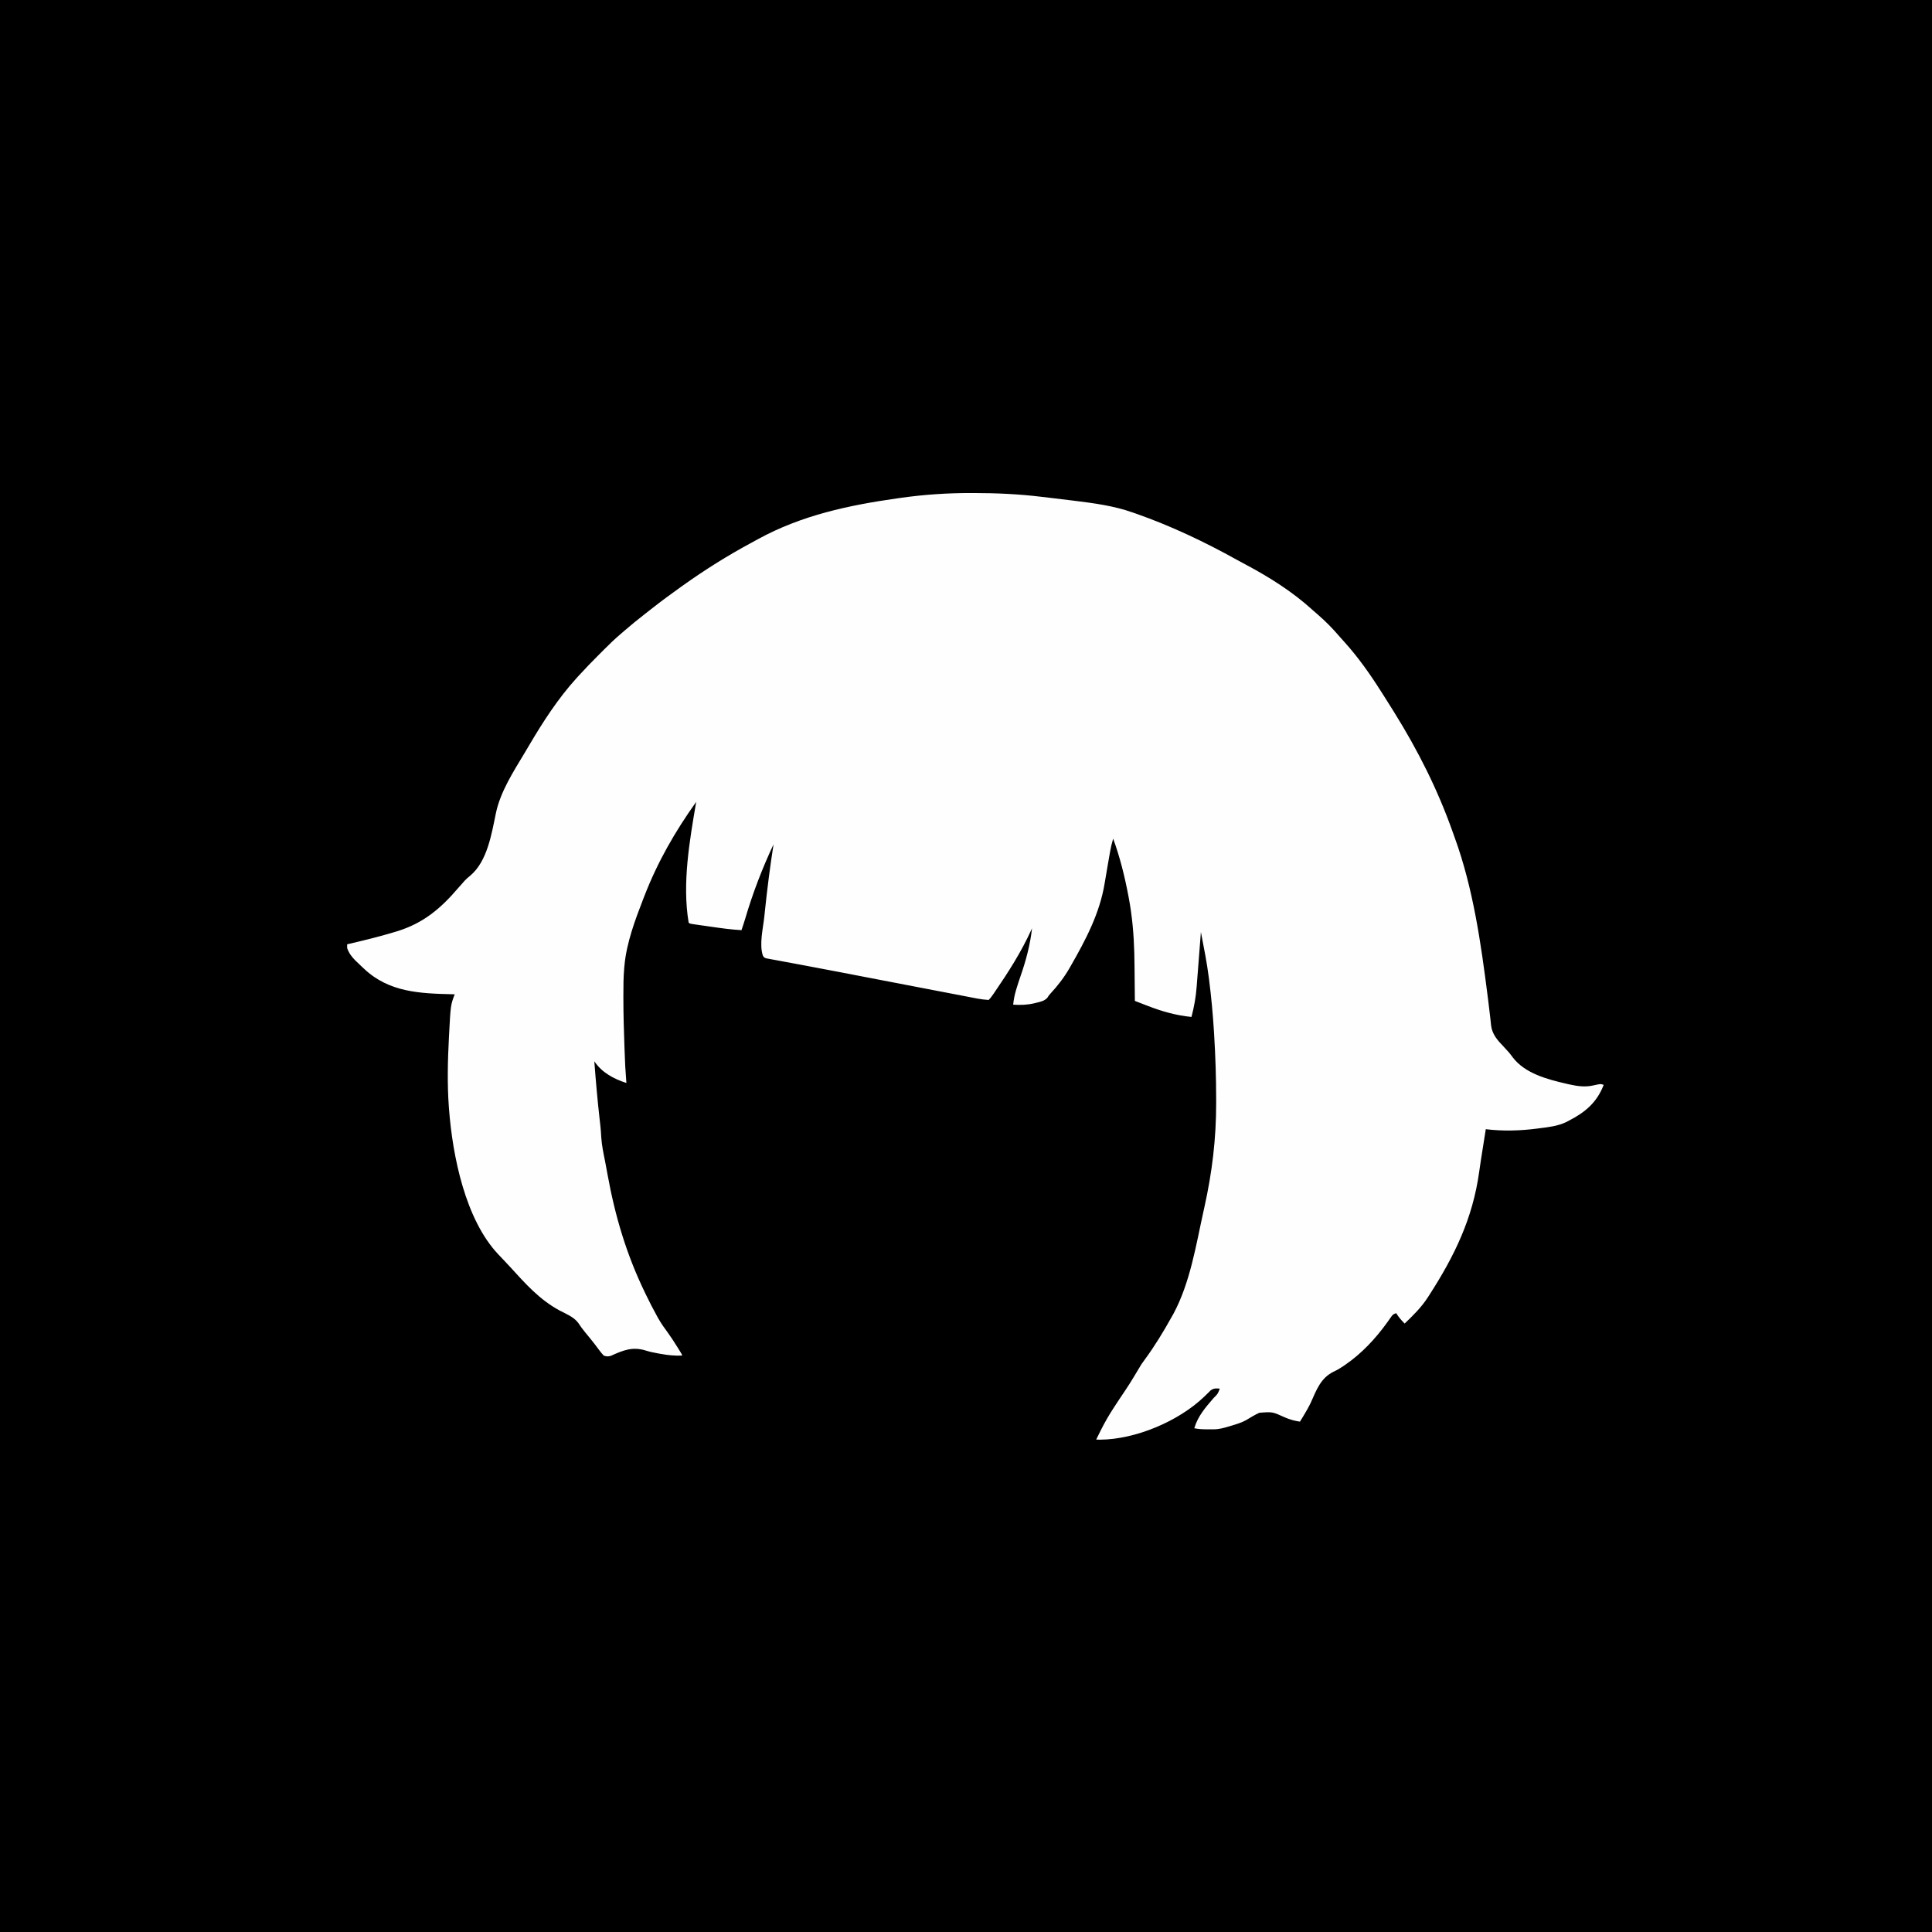 <?xml version="1.0" encoding="UTF-8"?>
<svg version="1.1" xmlns="http://www.w3.org/2000/svg" width="2048" height="2048">
<rect width="100%" height="100%" fill="#808080" stroke="none"/>
<path d="M0 0 C675.84 0 1351.68 0 2048 0 C2048 675.84 2048 1351.68 2048 2048 C1372.16 2048 696.32 2048 0 2048 C0 1372.16 0 696.32 0 0 Z " fill="#000000" transform="translate(0,0)"/>
<path d="M0 0 C1.048 0.001 1.048 0.001 2.117 0.001 C26.354 0.018 50.253 1.081 74.329 4.014 C77.588 4.408 80.849 4.79 84.11 5.171 C91.41 6.027 98.706 6.913 106 7.812 C107.137 7.951 108.273 8.09 109.444 8.234 C130.183 10.798 151.228 13.601 171 20.625 C172.12 21.011 173.239 21.398 174.393 21.796 C211.272 34.708 247.441 51.842 281.535 70.844 C284.457 72.455 287.397 74.028 290.344 75.594 C315.944 89.212 340.478 104.626 361.953 124.234 C364.001 126.093 366.082 127.895 368.188 129.688 C375.836 136.359 383.035 143.669 389.613 151.395 C391.593 153.702 393.639 155.941 395.688 158.188 C410.278 174.402 422.646 191.99 434.312 210.375 C435.288 211.902 436.263 213.43 437.238 214.957 C440.288 219.747 443.306 224.557 446.312 229.375 C446.936 230.373 447.559 231.372 448.201 232.4 C473.411 272.88 494.308 314.318 510.222 359.296 C510.922 361.273 511.631 363.248 512.349 365.22 C531.809 418.711 540.038 476.328 547.185 532.556 C547.435 534.516 547.686 536.475 547.938 538.435 C548.682 544.253 549.396 550.069 550.016 555.901 C550.187 557.402 550.187 557.402 550.363 558.932 C550.569 560.739 550.758 562.549 550.922 564.36 C552.041 573.766 557.846 580.284 564.25 586.875 C567.693 590.488 570.913 594.05 573.812 598.125 C586.894 615.388 610.709 621.551 630.812 626.188 C632.155 626.498 632.155 626.498 633.525 626.815 C642.576 628.809 650.649 630.007 659.75 627.875 C666.95 626.254 666.95 626.254 670.312 627.375 C662.98 646.185 650.771 656.365 633.312 665.375 C632.311 665.896 631.309 666.417 630.277 666.953 C621.37 671.112 611.97 672.183 602.312 673.375 C601.529 673.479 600.745 673.584 599.938 673.691 C581.943 676.061 563.346 676.58 545.312 674.375 C544.669 678.438 544.026 682.501 543.383 686.564 C542.832 690.052 542.278 693.539 541.722 697.026 C540.529 704.531 539.338 712.033 538.305 719.562 C531.449 769.062 512.192 808.671 485.312 850.375 C484.857 851.088 484.401 851.801 483.931 852.536 C477.076 863.14 468.426 871.703 459.312 880.375 C455.72 876.878 452.96 873.591 450.312 869.375 C446.864 870.525 446.401 871.277 444.379 874.172 C443.818 874.96 443.257 875.748 442.679 876.56 C442.084 877.406 441.489 878.253 440.875 879.125 C428.664 896.114 413.874 912.052 396.562 923.938 C395.889 924.406 395.216 924.874 394.523 925.356 C391.183 927.627 387.905 929.63 384.227 931.305 C370.334 937.975 365.898 950.659 359.902 963.983 C357.69 968.704 355.141 973.171 352.438 977.625 C352.014 978.327 351.591 979.029 351.155 979.752 C350.216 981.298 349.266 982.838 348.312 984.375 C342.591 983.551 337.534 982.164 332.238 979.824 C319.079 973.845 319.079 973.845 305.211 974.988 C300.326 977.254 295.759 980.04 291.155 982.823 C286.397 985.421 281.365 986.957 276.188 988.5 C275.269 988.782 274.35 989.063 273.403 989.354 C267.912 991 262.651 992.499 256.879 992.508 C256.065 992.509 255.251 992.51 254.412 992.512 C253.575 992.508 252.738 992.504 251.875 992.5 C251.042 992.504 250.208 992.508 249.35 992.512 C244.89 992.505 240.701 992.274 236.312 991.375 C240.099 978.496 248.201 969.297 256.797 959.32 C261.285 954.885 261.285 954.885 263.312 949.375 C259.238 949.019 257.032 948.877 253.609 951.246 C252.349 952.516 252.349 952.516 251.062 953.812 C250.116 954.728 249.17 955.643 248.195 956.586 C247.716 957.055 247.237 957.524 246.743 958.007 C219.535 984.026 174.22 1003.186 136.438 1003.5 C135.062 1003.463 133.687 1003.422 132.312 1003.375 C133.539 1000.895 134.769 998.416 136 995.938 C136.34 995.25 136.679 994.562 137.029 993.854 C141.342 985.188 146.111 976.957 151.438 968.875 C152.589 967.116 153.74 965.357 154.891 963.598 C155.464 962.724 156.037 961.85 156.627 960.95 C167.903 944.191 167.903 944.191 178.25 926.875 C179.875 923.971 181.764 921.357 183.75 918.688 C194.344 904.294 203.635 888.984 212.312 873.375 C212.935 872.281 213.558 871.186 214.199 870.059 C232.033 836.843 238.113 797.196 246.188 760.812 C246.465 759.568 246.742 758.323 247.027 757.041 C255.251 719.974 259.534 684.446 259.5 646.5 C259.5 645.352 259.499 644.205 259.499 643.023 C259.474 619.766 258.737 596.586 257.312 573.375 C257.262 572.541 257.211 571.707 257.158 570.848 C256.021 552.498 254.339 534.237 252 516 C251.911 515.291 251.822 514.582 251.731 513.852 C249.663 497.573 246.41 481.482 243.312 465.375 C243.246 466.252 243.18 467.129 243.112 468.032 C242.479 476.372 241.833 484.711 241.173 493.048 C240.834 497.333 240.5 501.618 240.178 505.904 C239.865 510.054 239.539 514.204 239.205 518.353 C239.081 519.921 238.961 521.489 238.847 523.058 C238.031 534.155 236.143 544.613 233.312 555.375 C217.149 553.785 202.143 549.558 187.047 543.68 C185.706 543.163 184.365 542.648 183.023 542.133 C179.783 540.887 176.547 539.634 173.312 538.375 C173.307 537.596 173.301 536.816 173.295 536.013 C173.236 528.531 173.163 521.049 173.077 513.567 C173.033 509.724 172.993 505.881 172.966 502.037 C172.824 482.638 172.015 463.624 169.312 444.375 C169.211 443.637 169.109 442.899 169.004 442.138 C168.464 438.304 167.831 434.495 167.125 430.688 C166.92 429.564 166.715 428.44 166.504 427.282 C162.6 406.671 157.538 386.08 150.312 366.375 C148.88 371.137 147.793 375.813 146.945 380.723 C146.766 381.75 146.766 381.75 146.584 382.799 C146.33 384.258 146.078 385.717 145.827 387.176 C145.432 389.47 145.03 391.763 144.627 394.055 C143.473 400.62 142.334 407.185 141.277 413.766 C136.094 445.491 121.179 473.74 105.312 501.375 C104.679 502.485 104.679 502.485 104.034 503.618 C98.256 513.645 91.512 522.325 83.666 530.825 C82.14 532.504 82.14 532.504 80.48 535.125 C77.296 538.43 73.881 539.131 69.5 540.188 C68.664 540.4 67.829 540.612 66.968 540.831 C59.324 542.636 52.134 542.901 44.312 542.375 C44.875 537.022 45.799 532.03 47.375 526.875 C47.588 526.157 47.802 525.439 48.021 524.699 C49.334 520.357 50.753 516.061 52.246 511.777 C57.97 495.305 62.367 478.742 64.312 461.375 C64.078 461.896 63.843 462.417 63.601 462.954 C52.878 486.547 39.247 507.841 24.645 529.172 C24.237 529.77 23.829 530.368 23.409 530.984 C21.822 533.29 20.297 535.391 18.312 537.375 C10.095 536.935 2.011 535.074 -6.055 533.514 C-7.601 533.218 -9.147 532.922 -10.694 532.627 C-14.89 531.823 -19.085 531.016 -23.28 530.207 C-27.742 529.348 -32.204 528.493 -36.666 527.637 C-44.215 526.19 -51.763 524.739 -59.311 523.287 C-66.925 521.822 -74.54 520.358 -82.155 518.897 C-83.078 518.72 -84.001 518.543 -84.953 518.36 C-88.667 517.647 -92.382 516.935 -96.096 516.222 C-106.177 514.288 -116.257 512.351 -126.336 510.405 C-129.913 509.714 -133.49 509.024 -137.068 508.333 C-137.94 508.165 -138.812 507.997 -139.711 507.823 C-151.326 505.583 -162.948 503.384 -174.578 501.223 C-178.99 500.401 -183.401 499.571 -187.811 498.739 C-191.21 498.1 -194.609 497.467 -198.012 496.849 C-201.672 496.183 -205.327 495.496 -208.982 494.804 C-210.052 494.615 -211.122 494.426 -212.224 494.232 C-213.188 494.045 -214.153 493.858 -215.147 493.666 C-215.982 493.512 -216.817 493.358 -217.677 493.199 C-219.688 492.375 -219.688 492.375 -220.954 490.487 C-225.062 478.656 -220.798 461.39 -219.5 449.25 C-219.274 447.088 -219.049 444.925 -218.823 442.763 C-216.339 419.23 -213.38 395.75 -209.688 372.375 C-221.748 398.023 -231.799 424.266 -239.806 451.445 C-241.012 455.454 -242.336 459.413 -243.688 463.375 C-254.399 462.791 -264.949 461.327 -275.558 459.791 C-278.472 459.37 -281.388 458.958 -284.305 458.547 C-286.156 458.282 -288.008 458.016 -289.859 457.75 C-290.732 457.627 -291.605 457.504 -292.504 457.377 C-298.572 456.49 -298.572 456.49 -299.688 455.375 C-306.686 413.765 -298.659 368.374 -291.688 327.375 C-314.229 359.019 -332.599 391.026 -346.688 427.375 C-347.049 428.302 -347.411 429.229 -347.784 430.185 C-356.371 452.362 -365.455 476.574 -367.688 500.375 C-367.821 501.706 -367.821 501.706 -367.958 503.063 C-368.845 512.956 -368.884 522.826 -368.875 532.75 C-368.875 533.675 -368.876 534.6 -368.876 535.553 C-368.868 552.652 -368.382 569.726 -367.75 586.812 C-367.707 587.996 -367.663 589.179 -367.618 590.398 C-366.977 607.906 -366.977 607.906 -365.688 625.375 C-379.089 621.066 -391.725 614.318 -399.688 602.375 C-398.138 622.911 -396.374 643.398 -394.046 663.862 C-393.882 665.313 -393.718 666.764 -393.555 668.215 C-393.475 668.919 -393.394 669.622 -393.312 670.347 C-392.84 674.608 -392.538 678.849 -392.32 683.129 C-391.75 691.77 -389.931 700.155 -388.229 708.629 C-387.355 713.061 -386.558 717.507 -385.758 721.953 C-377.687 766.443 -365.8 806.679 -346.062 847.5 C-345.538 848.587 -345.538 848.587 -345.004 849.697 C-341.193 857.579 -337.235 865.359 -332.965 873.004 C-332.608 873.645 -332.252 874.286 -331.884 874.946 C-328.77 880.44 -325.146 885.486 -321.395 890.562 C-318.083 895.141 -315.075 899.909 -312.062 904.688 C-311.529 905.531 -310.996 906.374 -310.446 907.243 C-306.688 913.241 -306.688 913.241 -306.688 914.375 C-314.244 914.605 -321.265 914.014 -328.688 912.625 C-329.687 912.454 -330.687 912.283 -331.717 912.107 C-336.419 911.28 -340.973 910.357 -345.523 908.902 C-359.329 904.694 -369.243 908.764 -382.126 914.599 C-385.13 915.509 -386.731 915.378 -389.688 914.375 C-391.555 912.385 -393.1 910.506 -394.688 908.312 C-395.649 907.035 -396.613 905.759 -397.578 904.484 C-398.082 903.813 -398.585 903.142 -399.104 902.451 C-402.338 898.212 -405.745 894.11 -409.142 890.001 C-411.94 886.6 -414.471 883.194 -416.875 879.5 C-421.658 873.261 -429.51 870.219 -436.32 866.646 C-457.669 855.19 -472.702 838.194 -488.828 820.48 C-491.022 818.084 -493.248 815.72 -495.484 813.363 C-496.149 812.661 -496.813 811.96 -497.498 811.237 C-498.791 809.873 -500.087 808.513 -501.387 807.156 C-536.51 770.073 -549.9 702.708 -553.688 653.375 C-553.747 652.618 -553.806 651.861 -553.867 651.081 C-555.684 626.567 -555.095 601.775 -553.812 577.25 C-553.773 576.48 -553.734 575.71 -553.694 574.917 C-552.022 542.875 -552.022 542.875 -547.688 531.375 C-548.369 531.36 -549.051 531.346 -549.753 531.331 C-584.715 530.505 -617.174 529.293 -643.688 504.375 C-644.301 503.804 -644.915 503.233 -645.547 502.644 C-647.466 500.843 -649.362 499.021 -651.25 497.188 C-652.126 496.351 -652.126 496.351 -653.02 495.498 C-656.896 491.636 -659.904 487.603 -661.688 482.375 C-661.688 481.055 -661.688 479.735 -661.688 478.375 C-660.845 478.18 -660.002 477.985 -659.134 477.783 C-643.475 474.132 -627.9 470.323 -612.5 465.688 C-611.316 465.332 -610.133 464.976 -608.914 464.61 C-580.922 456.035 -562.467 440.419 -543.688 418.375 C-542.36 416.87 -541.026 415.37 -539.688 413.875 C-538.93 413 -538.172 412.124 -537.391 411.223 C-535.361 409.084 -533.525 407.415 -531.234 405.621 C-513.101 390.395 -508.629 361.505 -503.989 339.264 C-499.188 316.366 -485.24 295.013 -473.371 275.19 C-471.788 272.544 -470.222 269.889 -468.66 267.23 C-453.96 242.31 -438.168 217.86 -418.688 196.375 C-417.423 194.98 -417.423 194.98 -416.133 193.557 C-409.173 185.927 -402.002 178.532 -394.686 171.243 C-392.921 169.484 -391.161 167.719 -389.402 165.953 C-383.667 160.214 -377.897 154.606 -371.688 149.375 C-370.569 148.402 -369.452 147.429 -368.336 146.453 C-360.925 140.034 -353.363 133.865 -345.609 127.867 C-343.545 126.264 -341.491 124.649 -339.438 123.031 C-329.048 114.865 -318.467 107.018 -307.688 99.375 C-306.493 98.524 -306.493 98.524 -305.273 97.656 C-282.101 81.178 -258.338 66.244 -233.3 52.786 C-230.985 51.536 -228.681 50.27 -226.379 48.996 C-180.001 23.545 -129.734 12.869 -77.875 5.562 C-76.839 5.415 -75.802 5.268 -74.735 5.117 C-49.764 1.599 -25.224 -0.041 0 0 Z " fill="#FEFEFE" transform="translate(1029.688,522.625)"/>
</svg>
